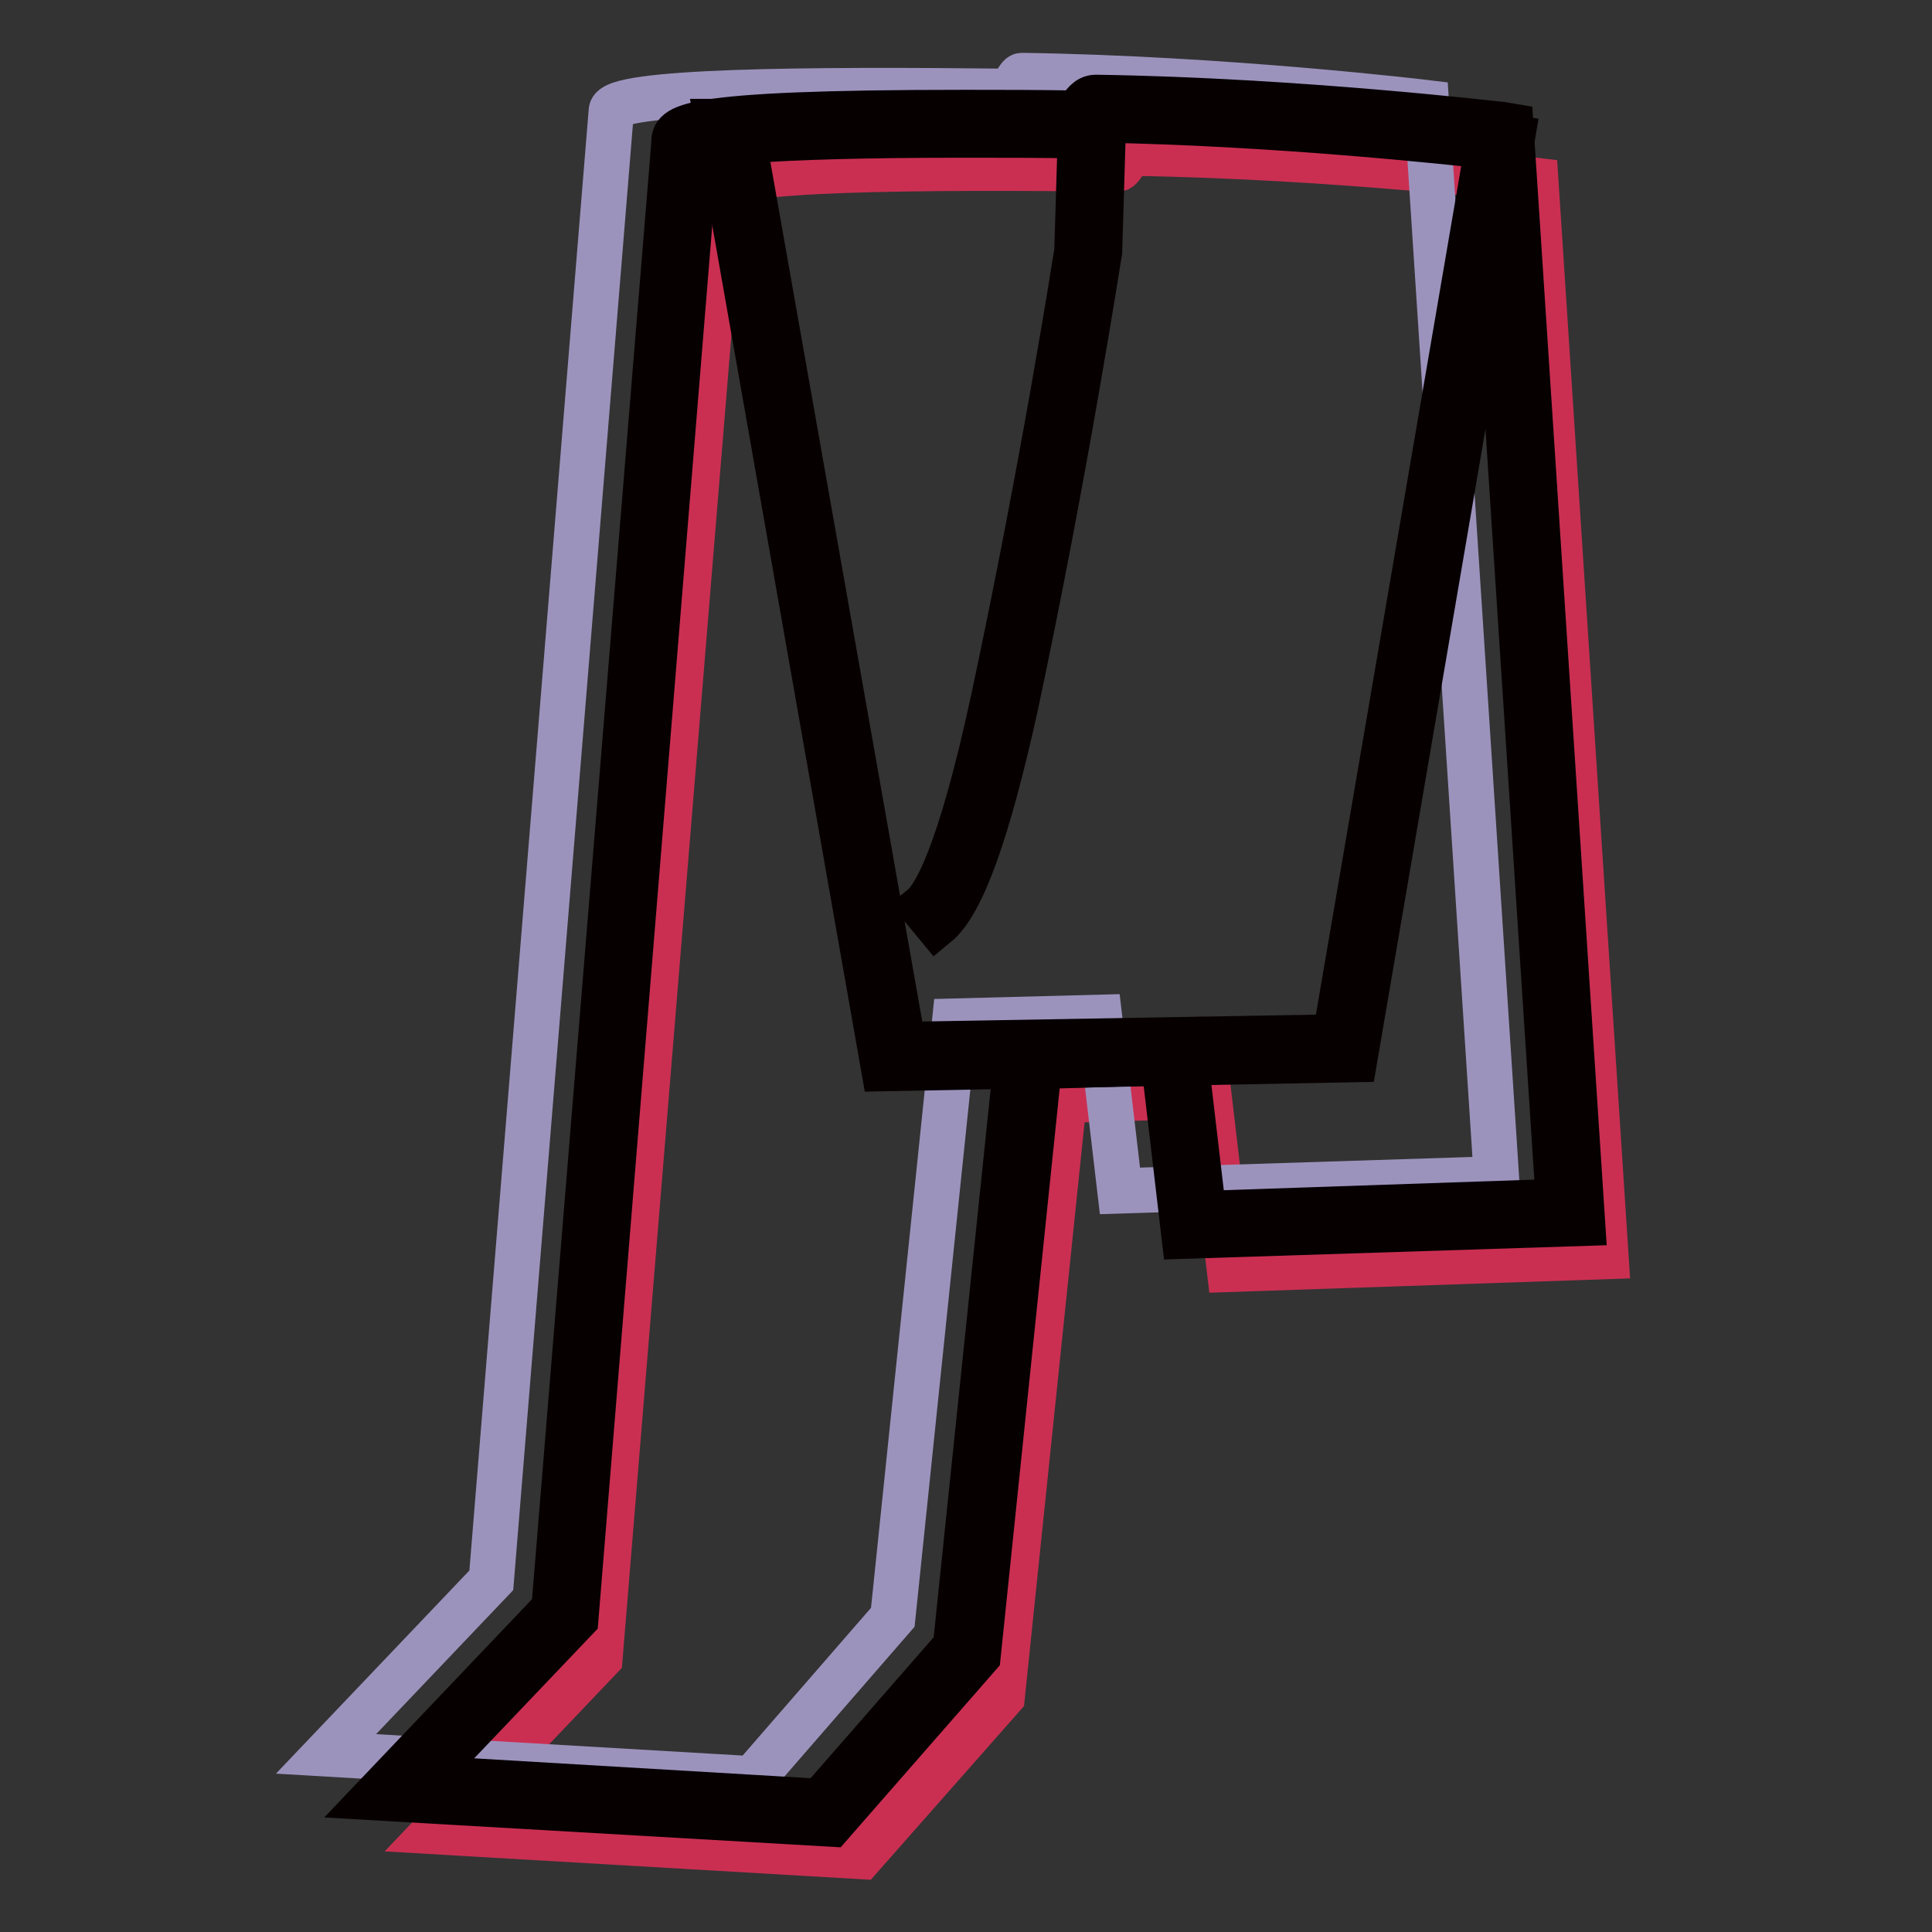 <?xml version="1.0" encoding="utf-8"?>
<!-- Svg Vector Icons : http://www.onlinewebfonts.com/icon -->
<!DOCTYPE svg PUBLIC "-//W3C//DTD SVG 1.1//EN" "http://www.w3.org/Graphics/SVG/1.1/DTD/svg11.dtd">
<svg version="1.1" xmlns="http://www.w3.org/2000/svg" xmlns:xlink="http://www.w3.org/1999/xlink" x="0px" y="0px" viewBox="0 0 256 256" enable-background="new 0 0 256 256" xml:space="preserve">
<rect x="0" y="0" width="256" height="256" fill="#333333" stroke="none"/>
<g> <path stroke-width="6" fill-opacity="0" stroke="#ca2f52"  d="M95.5,25c0-2.7,26.2-2.9,52.6-2.6c0.6,0,1.3-2.1,1.8-2.1c27.1,0.4,53.6,3.6,53.6,3.6l9.3,142.6l-49.9,1.7 l-2.7-23l-19.2,0.6l-8.2,79L114.1,246l-56.5-3.3l21.9-23L95.5,25L95.5,25z"/> <path stroke-width="6" fill-opacity="0" stroke="#9c93bd"  d="M81,14.7c0-2.7,26.2-2.9,52.6-2.6c0.6,0,1.3-2.1,1.8-2.1c27.1,0.4,53.6,3.6,53.6,3.6l9.3,142.6l-49.9,1.6 l-2.7-23l-19.2,0.5l-8.2,79l-18.6,21.4l-56.5-3.3l21.9-23L81,14.7z"/> <path stroke-width="6" fill-opacity="0" stroke="#ffffff"  d="M90.8,19.2c0-2.7,26.2-2.9,52.6-2.6c0.6,0,1.3-2.1,1.8-2.1c27.1,0.4,53.6,3.6,53.6,3.6l9.3,142.6l-49.9,1.7 l-2.7-23l-19.2,0.6l-8.2,79l-18.6,21.4l-56.5-3.3l21.9-23L90.8,19.2z"/> <path stroke-width="6" fill-opacity="0" stroke="#070001"  d="M110.1,241.7l-60.5-3.5l23.8-25L89.3,19c0-2.1,0-4.1,38.5-4.1c4.9,0,9.9,0,15,0.1c0.1-0.1,0.1-0.2,0.2-0.3 c0.5-0.8,1.1-1.8,2.2-1.8c26.9,0.4,53.6,3.6,53.8,3.6l1.2,0.2l9.5,145.4l-52.8,1.7l-2.7-23l-16.5,0.5l-8.1,78.1L110.1,241.7 L110.1,241.7z M56.2,235.6l52.5,3.1l17.9-20.5l8.3-79.8l21.9-0.6l2.7,23l47-1.6l-9.1-139.8c-5.5-0.6-28.5-3.1-51.7-3.5l-0.2,0.3 c-0.5,0.8-1.1,1.8-2.2,1.8c-5.2-0.1-10.4-0.1-15.6-0.1c-27.7,0-34.1,1.2-35.5,1.8L76.3,214.5L56.2,235.6z"/> <path stroke-width="6" fill-opacity="0" stroke="#070001"  d="M117.1,141.6L95,16.1l2.4,0l0,1.4l0.9-0.2l21.4,121.1l57.2-1l20.5-119.7l3,0.5l-20.9,122.2L117.1,141.6z  M124.1,122.5l-1.9-2.3c1.6-1.3,4.9-6.6,9.4-27.4c6.6-30.8,11.1-59.4,11.1-59.7l0.5-16.6l3,0.1l-0.5,16.7 c-0.1,0.5-4.5,29.1-11.1,60.1C130.9,110.2,127.5,119.7,124.1,122.5L124.1,122.5z"/></g>
</svg>